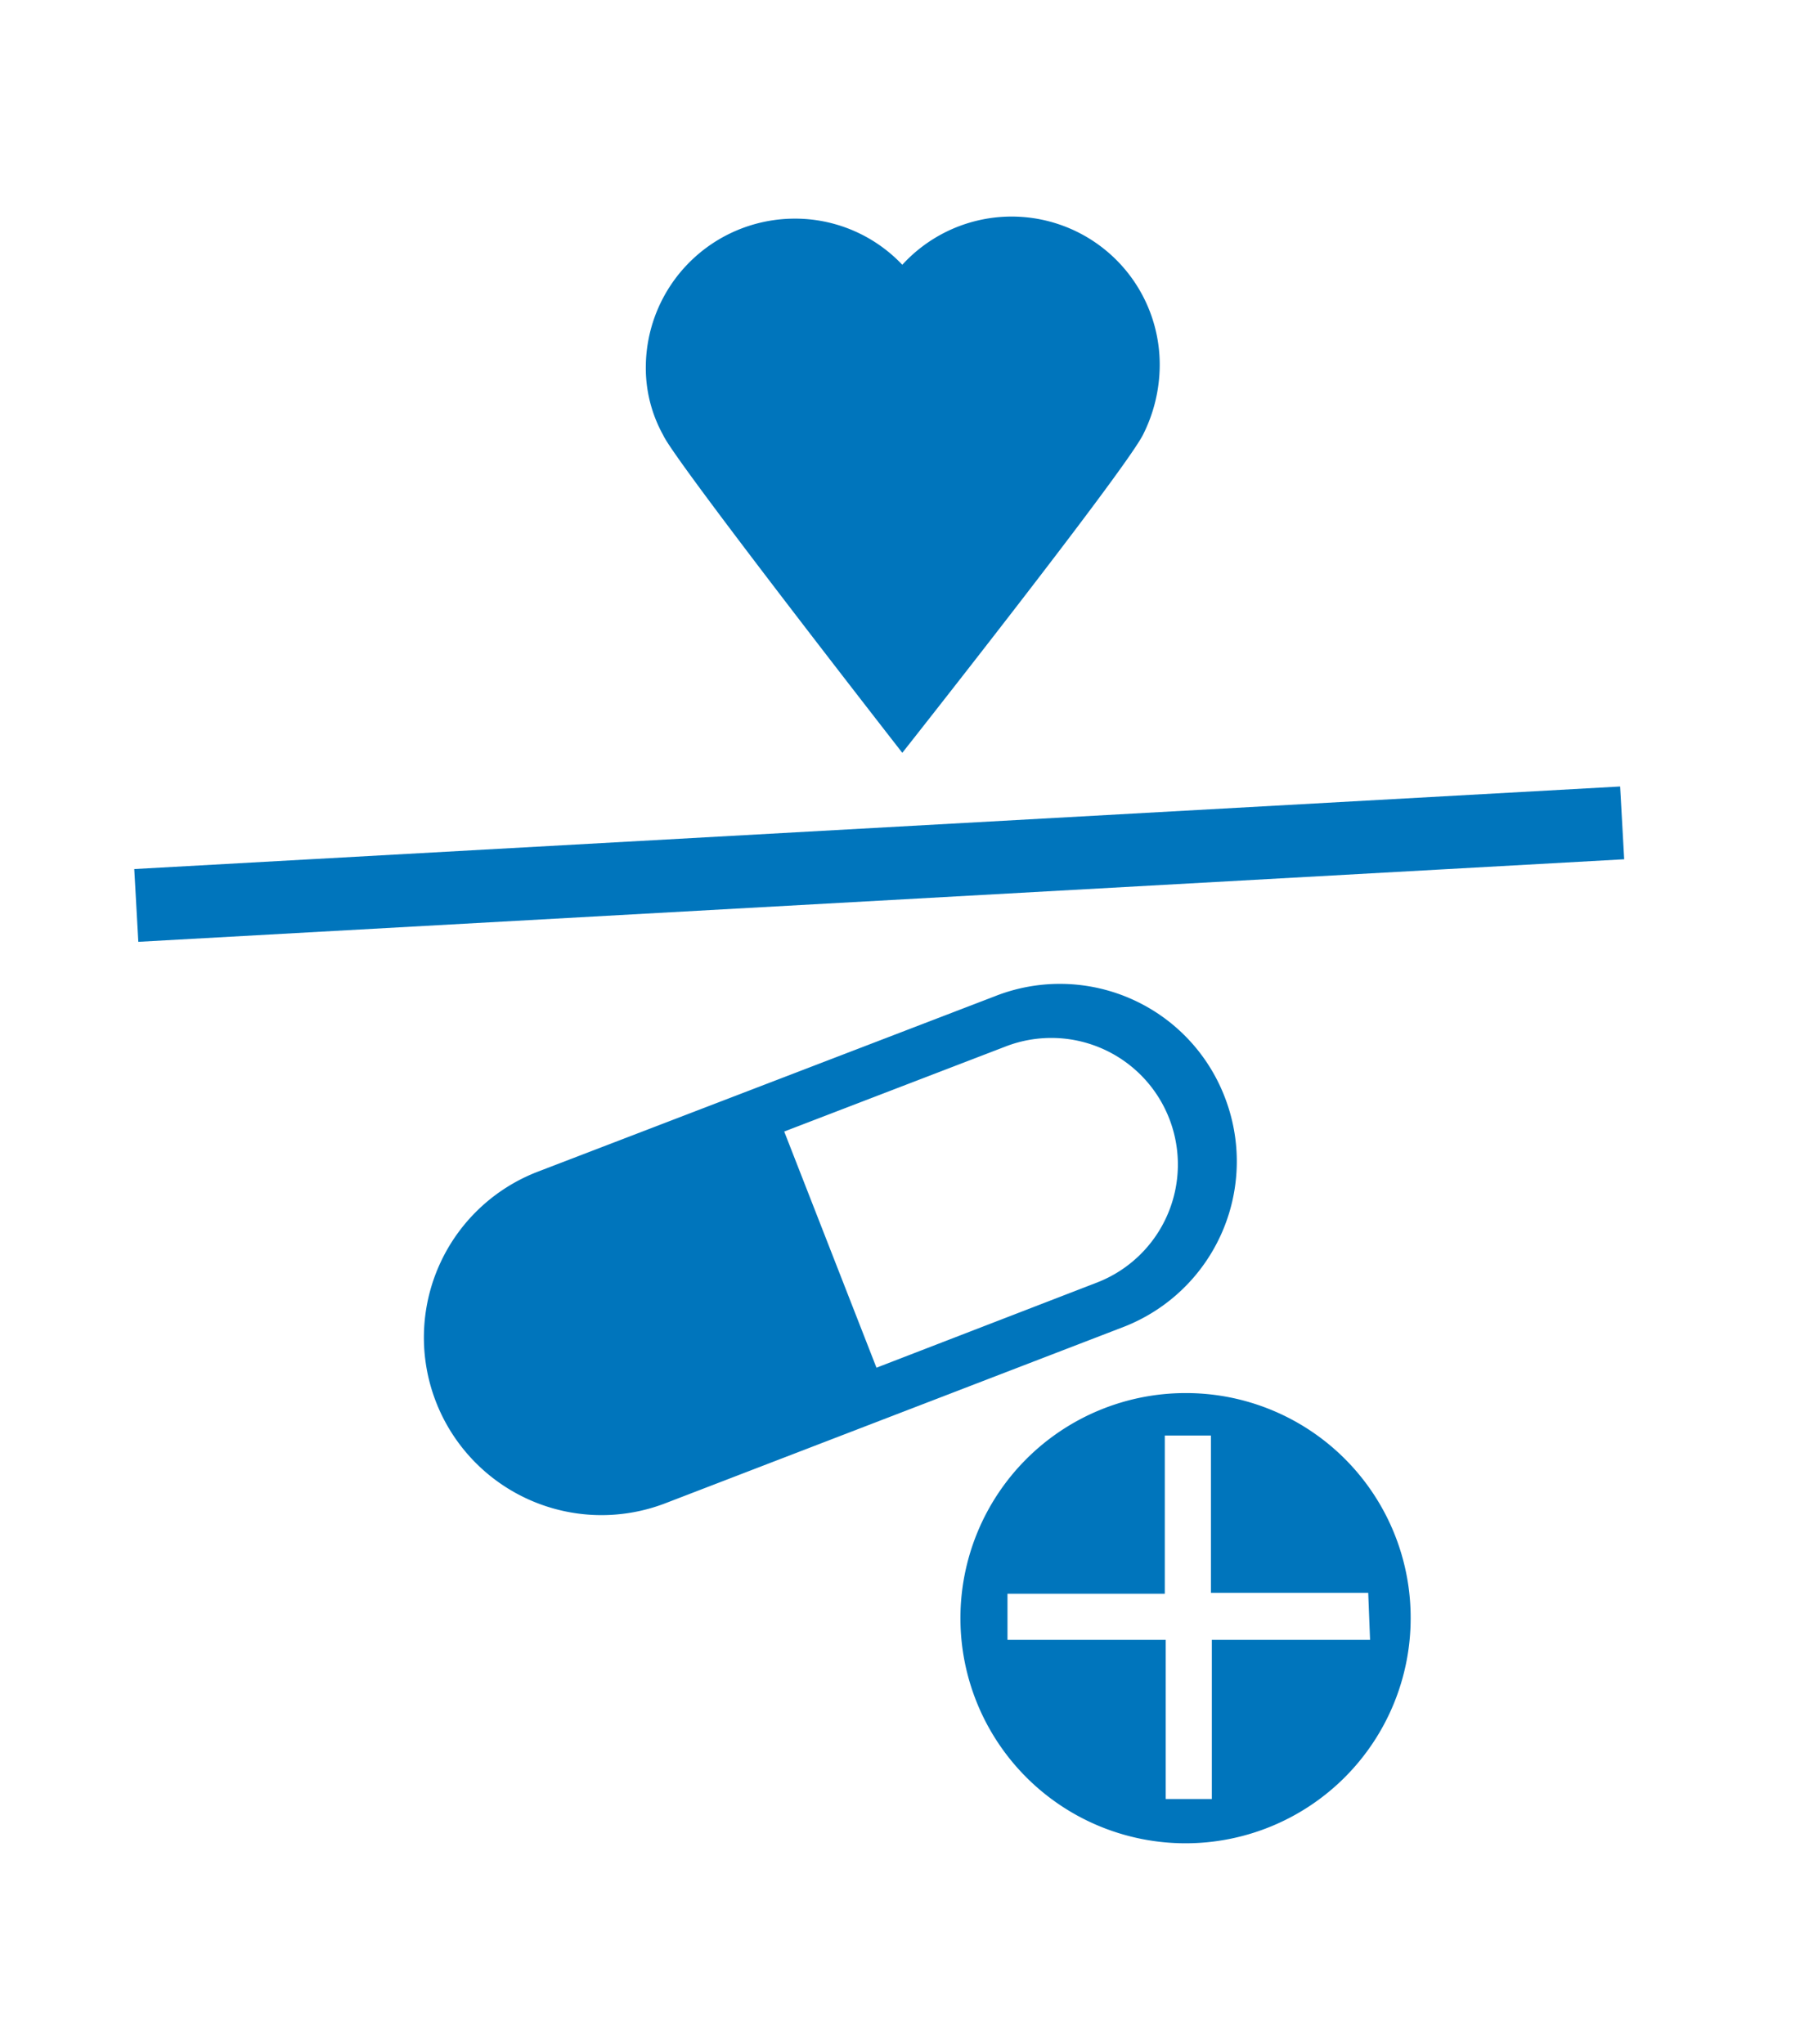 <svg xmlns="http://www.w3.org/2000/svg" viewBox="0 0 39.02 44.31"><defs><style>.cls-1{fill:#0075bc;}</style></defs><g id="Opmaak"><path class="cls-1" d="M19.56,16.32s4.74-6,5.21-6.88a3.37,3.37,0,0,0,.37-1.51,3.21,3.21,0,0,0-5.58-2.19,3.2,3.2,0,0,0-2.36-1A3.23,3.23,0,0,0,14,7.93a3,3,0,0,0,.38,1.51C14.63,10,19.56,16.32,19.56,16.32Z"/><path class="cls-1" d="M26.56,23.81a3.83,3.83,0,0,0-5-2.21l-9.9,3.8a3.85,3.85,0,0,0,2.76,7.19l9.9-3.81A3.85,3.85,0,0,0,26.56,23.81ZM19,29.65l-2-5.12,4.79-1.84a2.74,2.74,0,0,1,2,5.11Z"/><path class="cls-1" d="M25.7,30.2a4.88,4.88,0,1,0,4.88,4.88A4.87,4.87,0,0,0,25.7,30.2Zm4,5.35H26.27V39h-1V35.55H21.84v-1h3.41V31.12h1v3.41h3.41Z"/><rect class="cls-1" x="2.93" y="17.94" width="32.26" height="1.58" transform="translate(-1.01 1.09) rotate(-3.18)"/></g></svg>